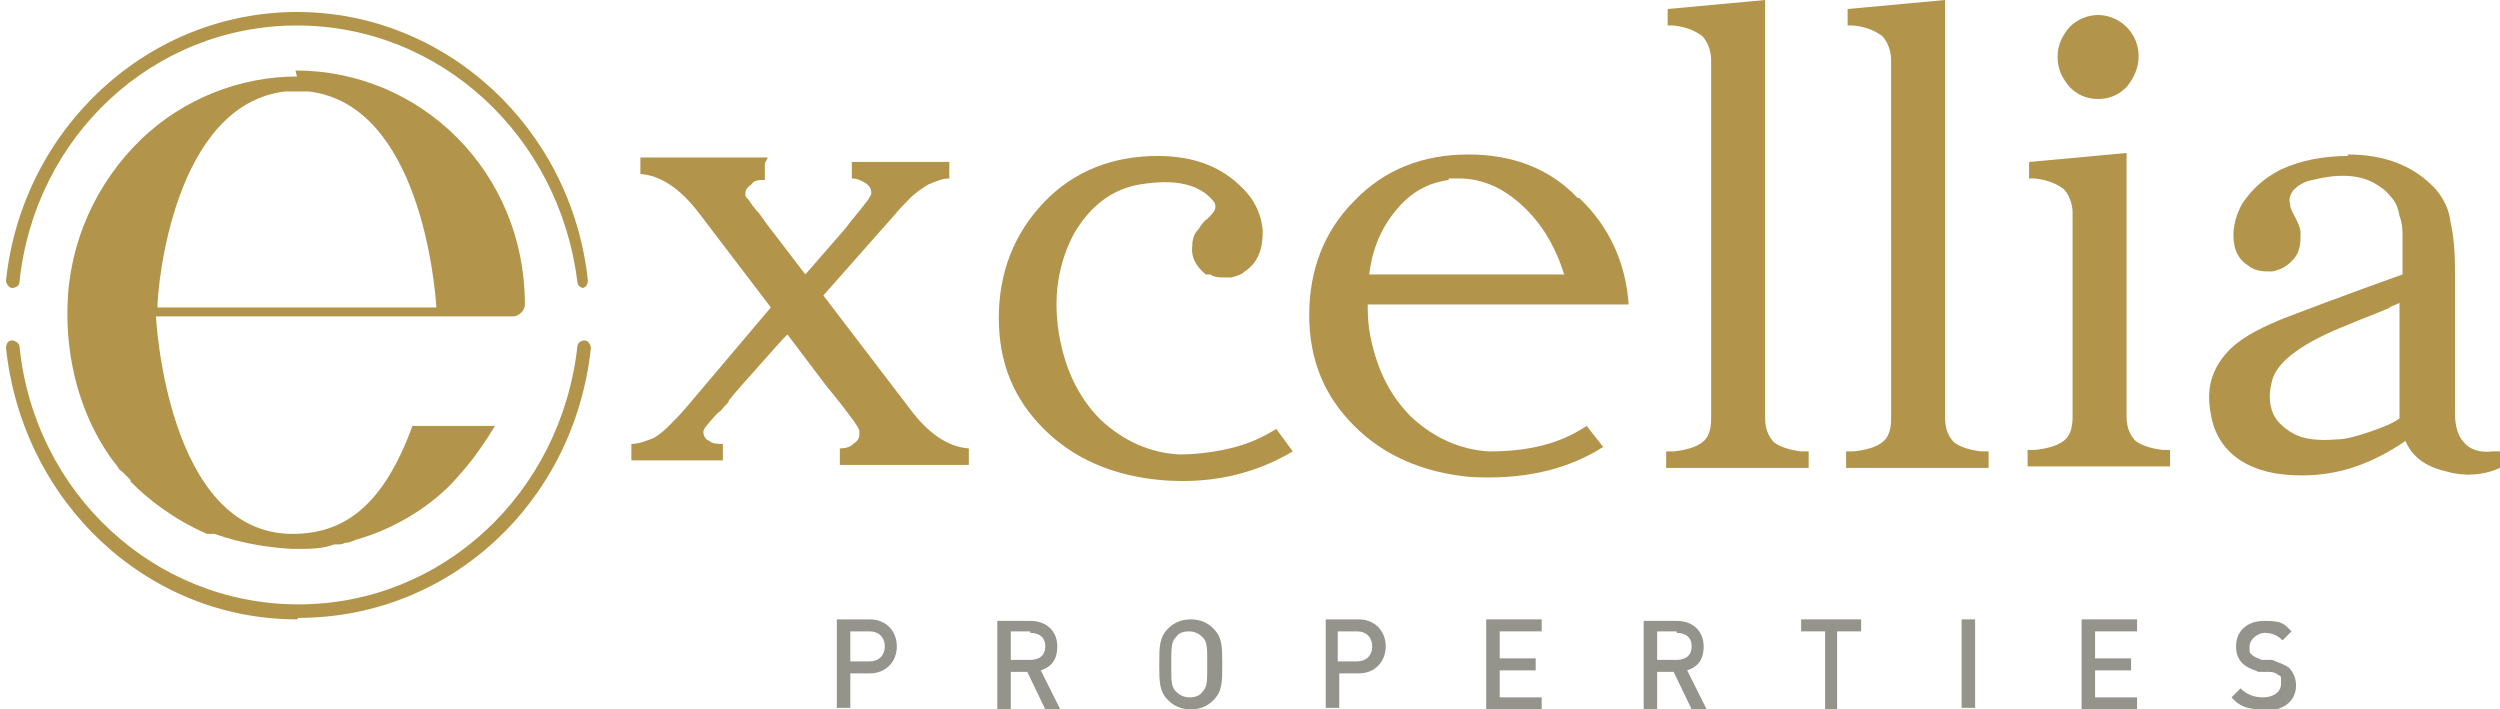 <?xml version="1.0" encoding="UTF-8"?> <svg xmlns="http://www.w3.org/2000/svg" id="Ebene_1" version="1.1" viewBox="0 0 166.7 47.3"><defs><style> .st0 { fill: #b2944a; } .st1 { fill: #94948c; } </style></defs><path class="st0" d="M51,10.9v1.1c-.4,0-.7,0-.9.3-.3.2-.4.4-.4.6s0,.2.2.4c.2.3.4.6.7.9l.5.7,2.6,3.4,2.7-3.1.3-.4c.5-.6.9-1.1,1.2-1.5.1-.2.2-.3.2-.4,0-.3-.1-.5-.4-.7-.3-.2-.6-.3-.9-.3v-1.1h6.5v1.1c-.5,0-.9.2-1.4.4-.5.3-.9.6-1.2.9-.3.3-.7.7-1.2,1.3l-4.6,5.2,5.8,7.6c1.2,1.6,2.5,2.5,3.9,2.6v1.1h-8.6v-1.1c.4,0,.7-.1.9-.3.3-.2.4-.4.4-.6,0-.1,0-.2,0-.3-.1-.3-.5-.8-1.1-1.6l-1.2-1.5c-1-1.3-1.8-2.4-2.5-3.3-.4.4-1,1.1-1.9,2.1-.9,1-1.6,1.8-2,2.3,0,0,0,.1-.1.2,0,0,0,0,0,0,0,0,0,0-.2.2-.1.1-.2.3-.4.4-.5.5-.7.8-.8.9-.1.1-.2.3-.2.4,0,.2.1.5.4.6.2.2.6.2.9.2v1.1h-6.1v-1.1c.5,0,1-.2,1.5-.4.5-.3.8-.6,1.1-.9.3-.3.7-.7,1.2-1.3l5.5-6.5-4.8-6.3c-1.3-1.7-2.6-2.5-3.9-2.6v-1.1h8.5Z"></path><path class="st0" d="M82.6,12.3c1,.9,1.5,1.9,1.6,3.1,0,1.2-.3,2.1-1.2,2.7-.2.2-.5.3-.9.4,0,0-.2,0-.4,0-.4,0-.7,0-1-.2,0,0,0,0-.2,0,0,0,0,0-.1,0-.6-.5-1-1.1-.9-1.9,0-.4.1-.8.4-1.1.2-.3.4-.6.6-.7.2-.2.4-.4.5-.6.1-.3,0-.5-.1-.6-.9-1.1-2.5-1.5-4.9-1.1-1.8.3-3.3,1.4-4.4,3.3-1,1.9-1.4,4.1-1,6.6.4,2.4,1.3,4.3,2.8,5.8,1.5,1.4,3.3,2.2,5.2,2.3,1,0,2.1-.1,3.4-.4,1.3-.3,2.3-.8,3.1-1.3l1.1,1.5c-2.7,1.6-5.7,2.2-8.9,1.9-3.1-.3-5.7-1.4-7.7-3.4-2-2-3-4.4-3-7.4s1-5.6,3-7.7c2-2.1,4.6-3.1,7.6-3.1,2.2,0,4,.6,5.4,1.9"></path><path class="st0" d="M105.3,13.2c2,1.9,3.1,4.3,3.3,7.1h-17.4c0,.4,0,1,.1,1.7.4,2.4,1.3,4.3,2.8,5.8,1.5,1.4,3.3,2.2,5.2,2.3,2.6,0,4.7-.5,6.5-1.7l1.1,1.4c-2.5,1.6-5.5,2.2-8.9,2-3.1-.3-5.7-1.4-7.7-3.4-2-2-3-4.4-3-7.4s1-5.6,3-7.6c2-2.1,4.6-3.1,7.6-3.1,2.9,0,5.4.9,7.3,2.9M96.6,12c-1.4.2-2.5.8-3.5,2-1,1.2-1.6,2.6-1.8,4.3h13c-.6-1.9-1.5-3.4-2.8-4.6-1.3-1.2-2.7-1.8-4.2-1.8s-.4,0-.7,0"></path><path class="st0" d="M117.7,27.9c0,.8.3,1.3.6,1.6.4.3,1,.5,1.8.6,0,0,.2,0,.5,0v1.1h-9.5v-1.1c.2,0,.4,0,.5,0,.9-.1,1.5-.3,1.9-.6.4-.3.6-.8.6-1.6V4c0-.7-.3-1.3-.6-1.6-.4-.3-1-.6-1.9-.7,0,0-.2,0-.4,0V.6l6.5-.6v27.9Z"></path><path class="st0" d="M129.7,27.9c0,.8.3,1.3.6,1.6.4.3,1,.5,1.8.6,0,0,.2,0,.5,0v1.1h-9.5v-1.1c.2,0,.4,0,.5,0,.9-.1,1.5-.3,1.9-.6.4-.3.6-.8.6-1.6V4c0-.7-.3-1.3-.6-1.6-.4-.3-1-.6-1.9-.7,0,0-.2,0-.4,0V.6l6.5-.6v27.9Z"></path><path class="st0" d="M141.8,27.8c0,.8.3,1.3.6,1.6.4.3,1,.5,1.8.6,0,0,.2,0,.5,0v1.1h-9.5v-1.1c.2,0,.4,0,.5,0,.9-.1,1.5-.3,1.9-.6.4-.3.6-.8.6-1.6v-13.6c0-.7-.3-1.3-.6-1.6-.4-.3-1-.6-1.9-.7,0,0-.2,0-.4,0v-1.1l6.5-.6v17.6ZM142.6,3.8c0,.7-.3,1.4-.8,2-.5.5-1.1.8-1.9.8s-1.4-.3-1.9-.8c-.5-.6-.8-1.2-.8-2s.3-1.4.8-2c.5-.5,1.2-.8,1.9-.8s1.4.3,1.9.8c.5.5.8,1.2.8,1.9"></path><path class="st0" d="M156.5,10.3c2.6,0,4.5.8,5.9,2.3.5.6.9,1.3,1,2.2.2.9.3,1.9.3,3.3v9.5c0,.8.2,1.5.6,1.9.4.5,1.1.7,1.9.6.1,0,.3,0,.5,0v1.1c-1.1.5-2.4.6-3.7.2-1.3-.3-2.2-1-2.6-2-2.2,1.5-4.4,2.3-6.9,2.3-1.7,0-3-.3-4.1-1-1.1-.7-1.8-1.8-2-3.2-.3-1.6.1-2.9,1.1-4,.7-.8,1.9-1.5,3.6-2.2,1.3-.5,3.9-1.5,8.1-3v-.7c0-.8,0-1.4,0-1.8,0-.4,0-.9-.2-1.4-.1-.6-.3-1-.6-1.3-.3-.4-.6-.6-1.1-.9-1.1-.6-2.5-.6-4.1-.2-.6.1-1,.4-1.3.7-.2.3-.3.6-.2.9,0,.3.2.6.4,1,.2.4.3.7.3.9,0,.6,0,1.2-.4,1.7-.4.5-.9.8-1.5.9-.6,0-1.1,0-1.6-.4-.5-.3-.8-.8-.9-1.3h0s0,0,0,0c-.2-.9,0-1.9.5-2.8.6-.9,1.4-1.7,2.6-2.3,1.3-.6,2.8-.9,4.5-.9M159.4,20.5c-1.4.6-2.3.9-2.7,1.1-3.1,1.2-4.9,2.5-5.2,3.8-.2.7-.2,1.4,0,2,.2.6.7,1.1,1.4,1.5.7.4,1.7.5,2.9.4.6,0,1.3-.2,2.2-.5.9-.3,1.6-.6,2-.9v-7.7l-.7.3Z"></path><path class="st0" d="M19.8,5.1c-3.8,0-7.6,1.5-10.4,4.2-3,2.9-4.8,6.9-4.9,11.1-.1,3.5.8,7.1,2.8,10,.2.3.4.5.6.8h0s0,0,0,0c0,.1.2.2.3.3h0s.2.2.5.5c0,0,0,0,0,.1,0,0,0,0,.1.1,0,0,0,0,.1.1.9.9,2.6,2.3,4.9,3.3,0,0,0,0,.1,0,0,0,.1,0,.2,0,0,0,.1,0,.2,0,2,.7,3.7.9,5.1,1h0c.1,0,.2,0,.4,0,.9,0,1.7,0,2.5-.3,0,0,0,0,0,0,0,0,.1,0,.2,0,.2,0,.3,0,.5-.1h0c.2,0,.5-.1.7-.2,4.6-1.3,6.9-4.3,6.9-4.3,1.3-1.4,2.4-3.3,2.4-3.3h-5.5c-2,5.5-4.7,7.2-8,7.2-8.4,0-9.1-14.5-9.1-14.5h23.8c.4,0,.8-.4.8-.8,0-8.8-6.9-15.6-15.3-15.6M10.5,20.5c0-1.5,1.1-13.5,8.5-14.4.3,0,.6,0,.8,0s.6,0,.8,0c7.4.9,8.4,12.9,8.5,14.4H10.5Z"></path><path class="st0" d="M19.8,41.3C9.8,41.3,1.5,33.5.4,23.2c0-.2.1-.5.4-.5.2,0,.5.2.5.4,1,9.8,9,17.2,18.6,17.2s17.5-7.4,18.6-17.2c0-.2.2-.4.5-.4.2,0,.4.3.4.5-1.1,10.3-9.4,18-19.5,18"></path><path class="st0" d="M38.9,19.2c-.2,0-.4-.2-.4-.4C37.3,9.1,29.4,1.7,19.8,1.7S2.3,9.1,1.3,18.8c0,.2-.2.4-.5.4-.2,0-.4-.3-.4-.5C1.5,8.5,9.9.8,19.8.8s18.3,7.7,19.4,17.9c0,.2-.1.5-.4.5,0,0,0,0,0,0"></path><path class="st1" d="M58,44.9h-1.3v2.3h-.9v-5.9h2.2c1.1,0,1.8.8,1.8,1.8s-.7,1.8-1.8,1.8M58,42.1h-1.3v2h1.3c.6,0,1-.4,1-1s-.4-1-1-1"></path><path class="st1" d="M69.7,47.3l-1.2-2.5h-1.1v2.5h-.9v-5.9h2.2c1.1,0,1.8.7,1.8,1.7s-.5,1.4-1.1,1.6l1.3,2.6h-1ZM68.7,42.1h-1.3v1.9h1.3c.6,0,1-.3,1-.9s-.4-.9-1-.9"></path><path class="st1" d="M80.9,46.7c-.4.4-.9.6-1.5.6s-1.1-.2-1.5-.6c-.6-.6-.6-1.2-.6-2.4s0-1.8.6-2.4c.4-.4.9-.6,1.5-.6s1.1.2,1.5.6c.6.6.6,1.2.6,2.4s0,1.8-.6,2.4M80.2,42.5c-.2-.2-.5-.4-.9-.4s-.7.1-.9.4c-.3.3-.3.7-.3,1.8s0,1.5.3,1.8c.2.2.5.4.9.4s.7-.1.9-.4c.3-.3.3-.7.3-1.8s0-1.5-.3-1.8"></path><path class="st1" d="M90.6,44.9h-1.3v2.3h-.9v-5.9h2.2c1.1,0,1.8.8,1.8,1.8s-.7,1.8-1.8,1.8M90.5,42.1h-1.3v2h1.3c.6,0,1-.4,1-1s-.4-1-1-1"></path><polygon class="st1" points="99.1 47.3 99.1 41.3 102.8 41.3 102.8 42.1 100 42.1 100 43.9 102.4 43.9 102.4 44.7 100 44.7 100 46.5 102.8 46.5 102.8 47.3 99.1 47.3"></polygon><path class="st1" d="M112.8,47.3l-1.2-2.5h-1.1v2.5h-.9v-5.9h2.2c1.1,0,1.8.7,1.8,1.7s-.5,1.4-1.1,1.6l1.3,2.6h-1ZM111.8,42.1h-1.3v1.9h1.3c.6,0,1-.3,1-.9s-.4-.9-1-.9"></path><polygon class="st1" points="122.5 42.1 122.5 47.3 121.7 47.3 121.7 42.1 120.1 42.1 120.1 41.3 124.1 41.3 124.1 42.1 122.5 42.1"></polygon><rect class="st1" x="130.8" y="41.3" width=".9" height="5.9"></rect><polygon class="st1" points="138.8 47.3 138.8 41.3 142.5 41.3 142.5 42.1 139.7 42.1 139.7 43.9 142.1 43.9 142.1 44.7 139.7 44.7 139.7 46.5 142.5 46.5 142.5 47.3 138.8 47.3"></polygon><path class="st1" d="M150.8,47.3c-.9,0-1.5-.2-2-.8l.6-.6c.4.4.9.6,1.5.6s1.2-.3,1.2-.9,0-.5-.2-.6c-.1-.1-.3-.2-.6-.2h-.7c-.5-.2-.8-.3-1.1-.6-.3-.3-.4-.7-.4-1.1,0-1,.7-1.7,1.9-1.7s1.3.2,1.8.7l-.6.6c-.4-.4-.8-.5-1.2-.5s-1,.4-1,.9,0,.4.2.6c.1.1.4.2.6.3h.7c.5.2.8.3,1.1.5.3.3.5.7.5,1.2,0,1.1-.9,1.7-2.1,1.7"></path></svg> 